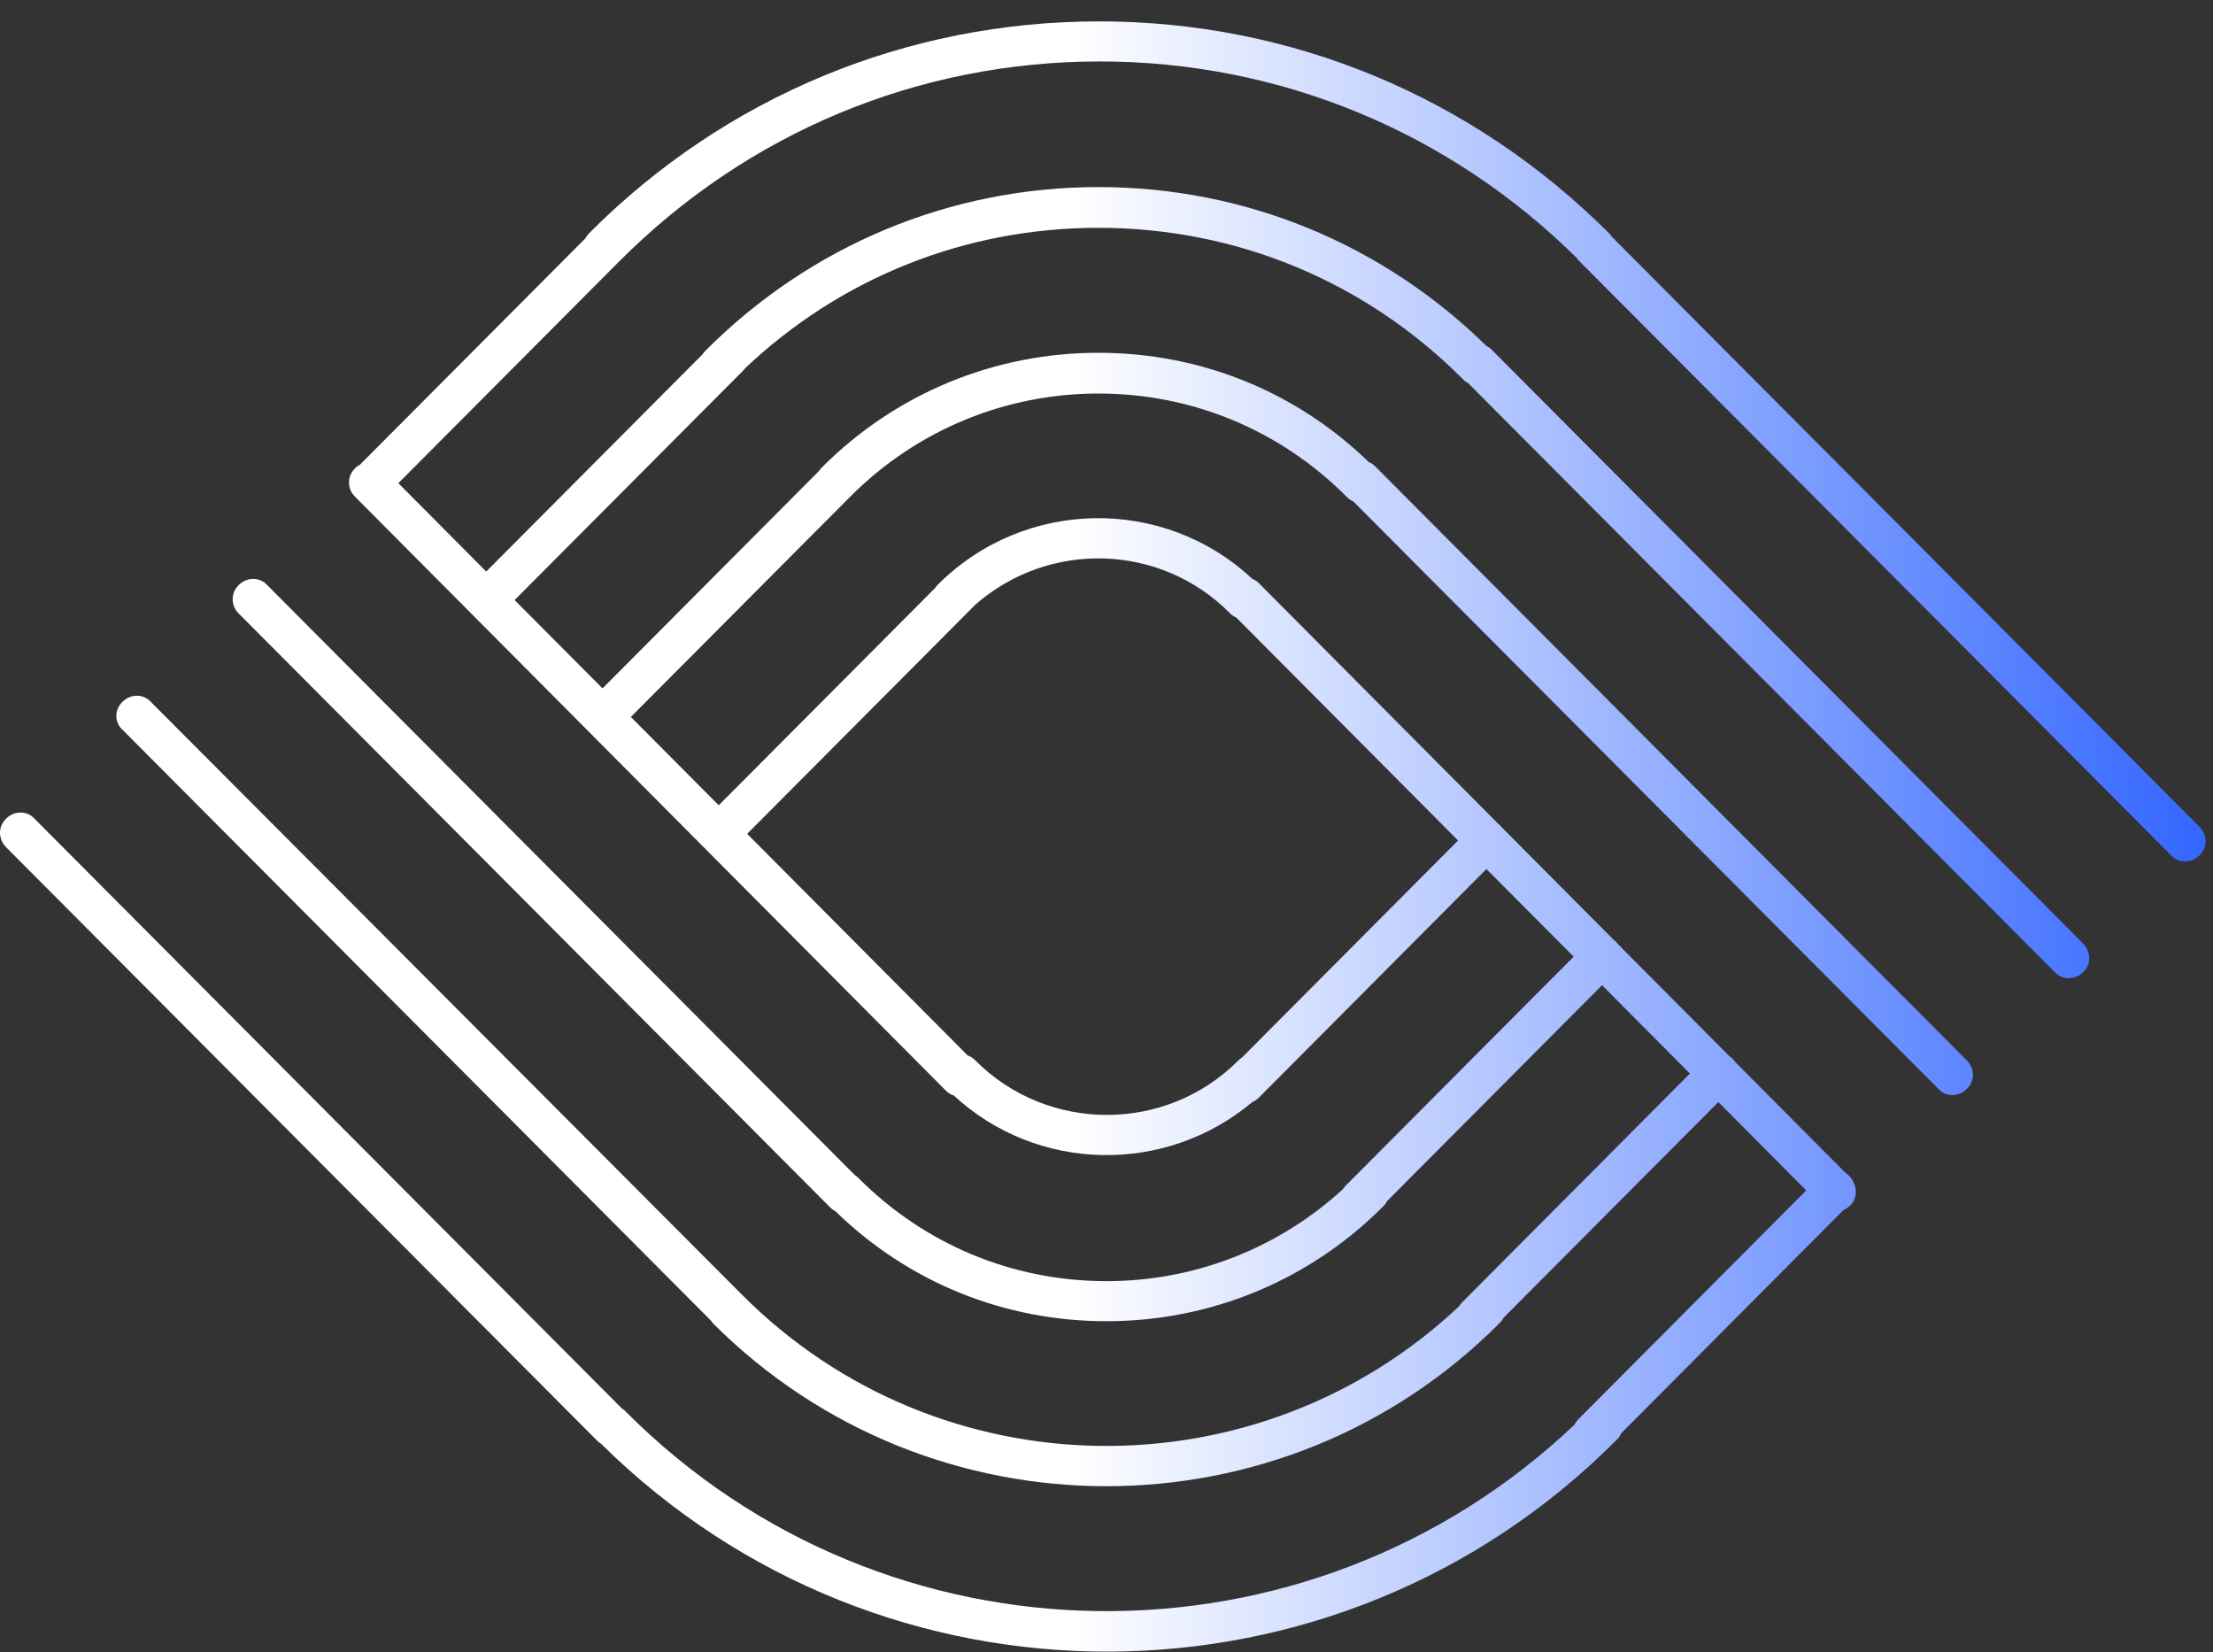 <svg width="71" height="53" viewBox="0 0 71 53" fill="none" xmlns="http://www.w3.org/2000/svg">
<rect x="0" y="0" width="71" height="53" fill="#333333" stroke="none"/>
<path d="M35.262 0.686C41.446 0.686 47.24 3.104 51.623 7.482C51.657 7.517 51.687 7.555 51.712 7.594L70.567 26.523C70.828 26.785 70.828 27.199 70.567 27.439C70.307 27.7 69.895 27.699 69.656 27.439L50.69 8.397C50.65 8.364 50.618 8.323 50.591 8.279C46.482 4.216 41.042 1.971 35.283 1.971C29.446 1.971 23.977 4.258 19.855 8.397L12.78 15.5L15.6 18.334L22.539 11.367C22.565 11.327 22.596 11.288 22.633 11.251C25.996 7.874 30.488 6.001 35.24 6.001C39.941 6.001 44.346 7.819 47.69 11.098C47.756 11.13 47.817 11.172 47.869 11.229L66.835 30.27C67.095 30.531 67.095 30.945 66.835 31.185C66.575 31.446 66.163 31.446 65.924 31.185L47.105 12.292C47.044 12.26 46.986 12.22 46.937 12.166C43.812 9.029 39.667 7.308 35.24 7.308C30.98 7.308 26.981 8.902 23.901 11.817C23.879 11.848 23.855 11.879 23.826 11.905L16.51 19.249L19.33 22.083L26.273 15.112C26.299 15.073 26.329 15.035 26.365 14.999C28.73 12.624 31.898 11.317 35.24 11.317C38.511 11.317 41.577 12.554 43.919 14.826C43.999 14.859 44.074 14.908 44.137 14.977L63.102 34.017C63.363 34.278 63.363 34.692 63.102 34.932C62.842 35.193 62.43 35.193 62.191 34.932L43.417 16.084C43.338 16.051 43.265 16.003 43.204 15.935C41.078 13.801 38.256 12.624 35.24 12.624C32.247 12.624 29.405 13.799 27.279 15.932L20.24 22.999L23.059 25.832L30.005 18.859C30.031 18.82 30.062 18.782 30.098 18.746C32.88 15.974 37.344 15.916 40.178 18.57C40.262 18.603 40.34 18.653 40.405 18.724L48.08 26.438C48.105 26.457 48.13 26.477 48.151 26.501C48.166 26.515 48.178 26.532 48.19 26.548L51.764 30.14C51.799 30.164 51.832 30.194 51.862 30.227C51.883 30.248 51.9 30.272 51.918 30.295L55.483 33.879C55.523 33.905 55.561 33.936 55.595 33.973C55.625 34.003 55.651 34.036 55.674 34.07L59.208 37.623C59.25 37.65 59.291 37.682 59.327 37.721C59.393 37.787 59.442 37.864 59.475 37.945C59.595 38.191 59.555 38.489 59.349 38.679C59.288 38.739 59.218 38.784 59.145 38.816L52.011 45.98C51.978 46.059 51.929 46.133 51.862 46.194C42.878 55.214 28.306 55.234 19.29 46.32C19.244 46.292 19.199 46.259 19.16 46.217L0.195 27.177C0.065 27.046 -6.45454e-09 26.871 0 26.719C6.71595e-05 26.545 0.065 26.392 0.195 26.262C0.456 26 0.868 26 1.106 26.262L19.95 45.18C19.994 45.207 20.036 45.239 20.072 45.279C28.436 53.676 41.958 53.816 50.516 45.701C50.547 45.637 50.59 45.576 50.647 45.52L57.949 38.188L55.13 35.353L48.233 42.278C48.202 42.34 48.162 42.398 48.108 42.447C41.164 49.419 29.837 49.419 22.871 42.447C22.851 42.423 22.833 42.397 22.816 42.371L3.928 23.407C3.798 23.298 3.732 23.124 3.732 22.972C3.732 22.797 3.798 22.645 3.928 22.515C4.188 22.253 4.6 22.253 4.839 22.515L23.796 41.524C23.799 41.527 23.802 41.529 23.805 41.532C30.123 47.876 40.34 47.999 46.812 41.904C46.84 41.858 46.874 41.814 46.915 41.773L54.218 34.438L51.399 31.605L44.501 38.531C44.469 38.593 44.43 38.652 44.376 38.701C42.011 41.076 38.843 42.383 35.501 42.383C32.219 42.383 29.143 41.138 26.799 38.851C26.736 38.819 26.676 38.778 26.625 38.723L7.66 19.682C7.53 19.551 7.465 19.399 7.465 19.225C7.465 19.05 7.53 18.897 7.66 18.767C7.921 18.506 8.333 18.505 8.571 18.767L27.418 37.688C27.46 37.715 27.501 37.747 27.537 37.786C29.664 39.921 32.485 41.098 35.501 41.098C38.321 41.098 41.005 40.052 43.085 38.148C43.112 38.105 43.144 38.064 43.183 38.025L50.488 30.689L47.69 27.878L40.383 35.216C40.322 35.277 40.252 35.321 40.179 35.353C37.396 37.69 33.279 37.62 30.597 35.14C30.5 35.109 30.409 35.056 30.336 34.976L11.421 15.964C11.419 15.962 11.416 15.96 11.414 15.958C11.412 15.956 11.411 15.954 11.409 15.952L11.393 15.935C11.262 15.805 11.197 15.652 11.197 15.477C11.197 15.303 11.262 15.151 11.393 15.021C11.441 14.972 11.495 14.935 11.551 14.904L18.782 7.644C18.813 7.587 18.851 7.532 18.9 7.482C23.262 3.104 29.077 0.686 35.262 0.686ZM39.45 19.66C37.219 17.421 33.646 17.334 31.291 19.398V19.399L23.971 26.748L31.045 33.857C31.136 33.889 31.221 33.94 31.291 34.017C33.613 36.348 37.411 36.348 39.732 34.017C39.767 33.982 39.805 33.951 39.845 33.926L46.78 26.962L39.663 19.81C39.584 19.777 39.511 19.727 39.45 19.66Z" fill="url(#paint0_linear_447_1797)"/>
<defs>
<linearGradient id="paint0_linear_447_1797" x1="0" y1="26.834" x2="70.763" y2="26.834" gradientUnits="userSpaceOnUse">
<stop offset="0.486" stop-color="white"/>
<stop offset="1" stop-color="#3366FF"/>
</linearGradient>
</defs>
</svg>
